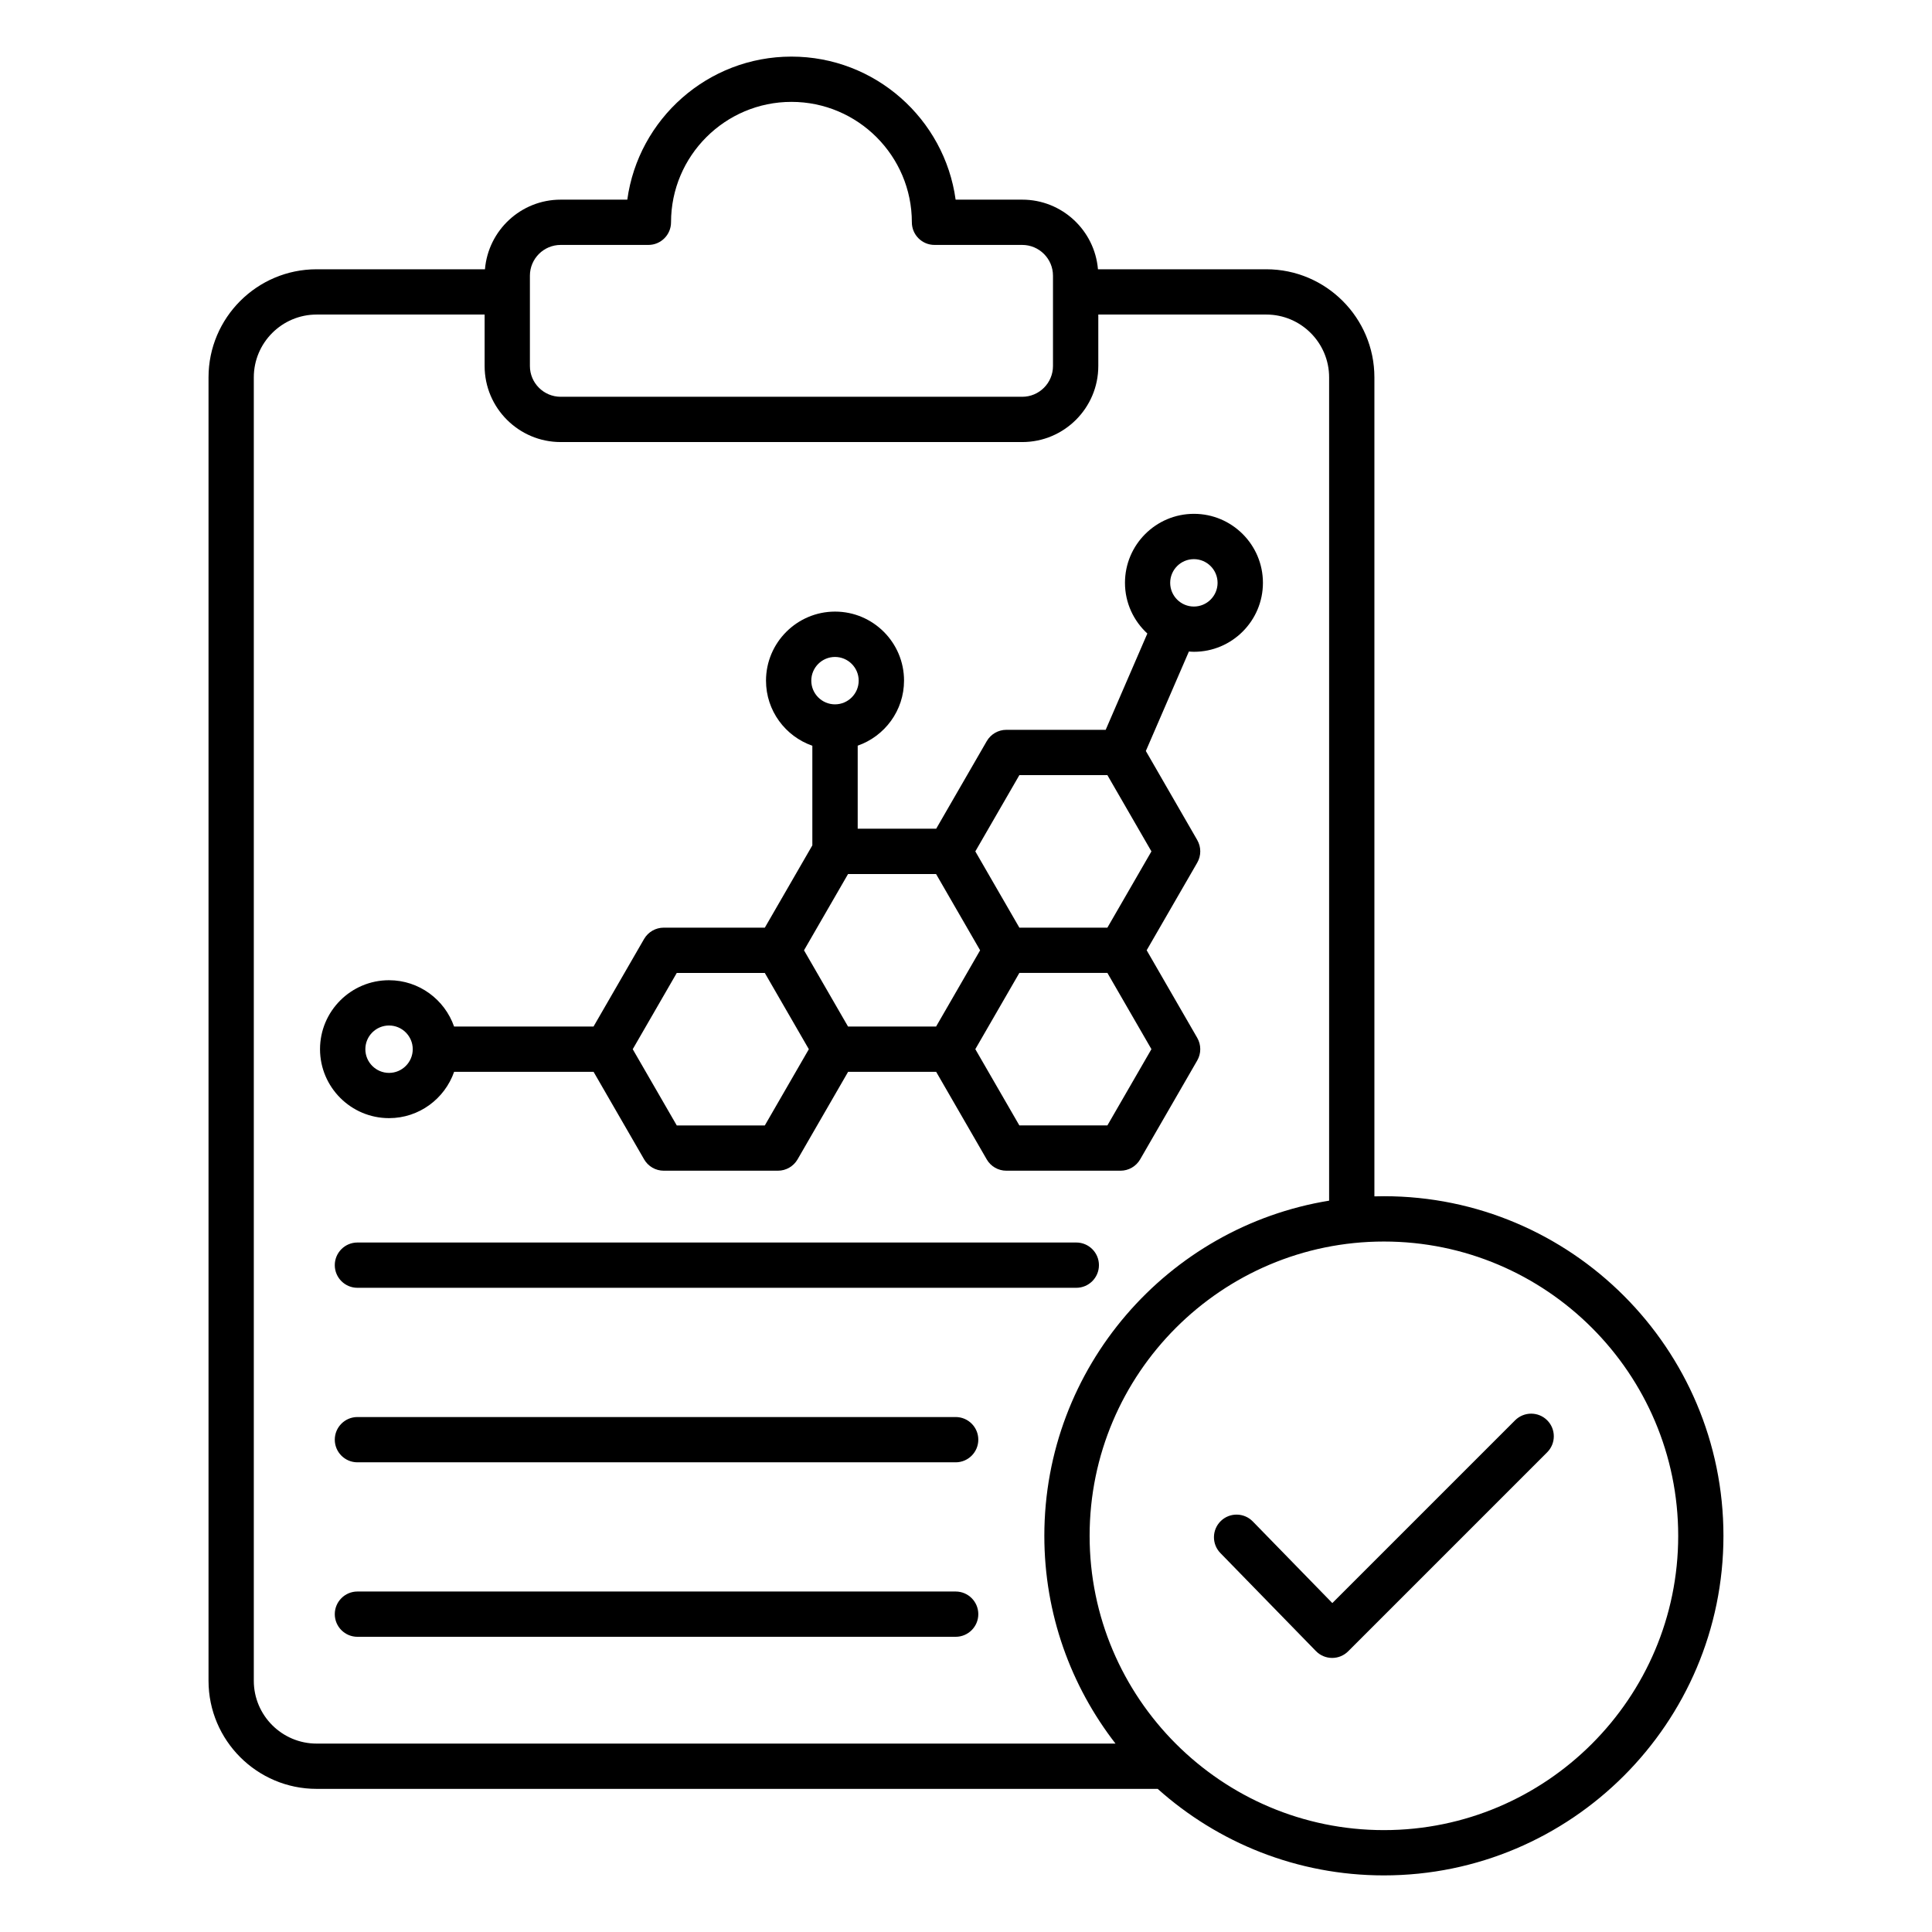 <svg id="Layer_1" enable-background="new 0 0 512 512" viewBox="0 0 512 512" xmlns="http://www.w3.org/2000/svg"><path d="m366.75 317.01c-.84 0-1.68.01-2.52.04v-217.04c0-15.8-12.85-28.65-28.65-28.65h-44.61c-.87-10.31-9.53-18.45-20.06-18.45h-17.66c-2.94-21.38-21.33-37.91-43.51-37.91s-40.57 16.53-43.5 37.91h-17.66c-10.54 0-19.19 8.13-20.06 18.45h-44.61c-15.8 0-28.65 12.85-28.65 28.65v345.41c0 15.8 12.85 28.65 28.65 28.65h222.89c15.93 14.25 36.94 22.93 59.94 22.93 49.62 0 89.99-40.37 89.99-89.99s-40.36-90-89.98-90zm-226.32-243.95c0-4.49 3.65-8.15 8.15-8.15h23.25c3.31 0 6-2.69 6-6 0-17.6 14.32-31.91 31.91-31.91 17.6 0 31.91 14.32 31.91 31.91 0 3.31 2.69 6 6 6h23.25c4.49 0 8.15 3.66 8.15 8.15v23.94c0 4.49-3.65 8.15-8.15 8.15h-122.32c-4.49 0-8.15-3.66-8.15-8.15zm-73.17 372.36v-345.41c0-9.18 7.47-16.65 16.65-16.65h44.52v13.64c0 11.11 9.04 20.15 20.15 20.15h122.33c11.11 0 20.15-9.04 20.15-20.15v-13.64h44.52c9.18 0 16.65 7.47 16.65 16.65v218.18c-42.74 6.96-75.47 44.14-75.47 88.82 0 20.72 7.05 39.83 18.86 55.06h-211.71c-9.18 0-16.65-7.47-16.65-16.65zm299.49 39.58c-43.01 0-77.99-34.99-77.99-77.99s34.99-77.99 77.99-77.99c43.01 0 77.99 34.99 77.99 77.99s-34.99 77.99-77.99 77.99zm-75.52-149.72c0 3.31-2.69 6-6 6h-190.51c-3.31 0-6-2.69-6-6s2.69-6 6-6h190.51c3.31 0 6 2.69 6 6zm-31.97 46.25c0 3.31-2.69 6-6 6h-158.54c-3.31 0-6-2.69-6-6s2.69-6 6-6h158.54c3.31 0 6 2.68 6 6zm0 46.24c0 3.31-2.69 6-6 6h-158.54c-3.31 0-6-2.69-6-6s2.69-6 6-6h158.54c3.31 0 6 2.69 6 6zm150.76-51.38c2.34 2.34 2.34 6.14 0 8.48l-52.74 52.74c-1.13 1.13-2.65 1.76-4.24 1.76-.01 0-.03 0-.04 0-1.6-.01-3.14-.66-4.26-1.81l-25.33-25.99c-2.31-2.37-2.26-6.17.11-8.48s6.17-2.26 8.48.11l21.08 21.63 48.45-48.45c2.35-2.33 6.15-2.33 8.49.01zm-306.92-80.07c7.97 0 14.75-5.14 17.25-12.28h36.95l13.4 23.21c1.07 1.86 3.05 3 5.2 3h30.26c2.14 0 4.12-1.14 5.2-3l13.4-23.21h23.33l13.4 23.21c1.07 1.86 3.05 3 5.2 3h30.26c2.14 0 4.12-1.14 5.2-3l15.13-26.21c1.07-1.86 1.07-4.14 0-6l-13.4-23.21 13.4-23.21c1.07-1.86 1.07-4.14 0-6l-13.62-23.6 11.41-26.36c.44.03.89.07 1.34.07 10.08 0 18.28-8.2 18.28-18.28s-8.2-18.28-18.28-18.28-18.28 8.2-18.28 18.28c0 5.32 2.29 10.09 5.93 13.44l-11.04 25.52h-26.32c-2.14 0-4.12 1.14-5.2 3l-13.4 23.21h-20.8v-22.01c7.14-2.49 12.28-9.27 12.28-17.25 0-10.08-8.2-18.28-18.28-18.28s-18.3 8.22-18.3 18.3c0 7.98 5.14 14.76 12.28 17.25v26.4l-12.59 21.81h-26.8c-2.14 0-4.12 1.14-5.2 3l-13.4 23.21h-36.95c-2.49-7.14-9.27-12.28-17.25-12.28-10.08 0-18.28 8.2-18.28 18.28.01 10.07 8.21 18.27 18.29 18.27zm213.29-148.14c3.46 0 6.28 2.82 6.28 6.28s-2.82 6.28-6.28 6.28-6.28-2.82-6.28-6.28 2.81-6.28 6.28-6.28zm-56.65 103.66-11.67 20.21h-23.33l-11.67-20.21 11.67-20.21h23.33zm45.4 26.2-11.67 20.21h-23.33l-11.67-20.21 11.67-20.21h23.33zm-35-72.62h23.33l11.67 20.21-11.67 20.21h-23.33l-11.67-20.21zm-48.86-31.32c3.46 0 6.28 2.82 6.28 6.28s-2.82 6.28-6.28 6.28-6.28-2.82-6.28-6.28 2.82-6.28 6.28-6.28zm-41.93 83.74h23.33l11.67 20.21-11.67 20.21h-23.33l-11.67-20.21zm-76.25 13.93c3.46 0 6.28 2.82 6.28 6.28s-2.82 6.28-6.28 6.28-6.28-2.82-6.28-6.28c0-3.47 2.82-6.28 6.28-6.28z"/></svg>